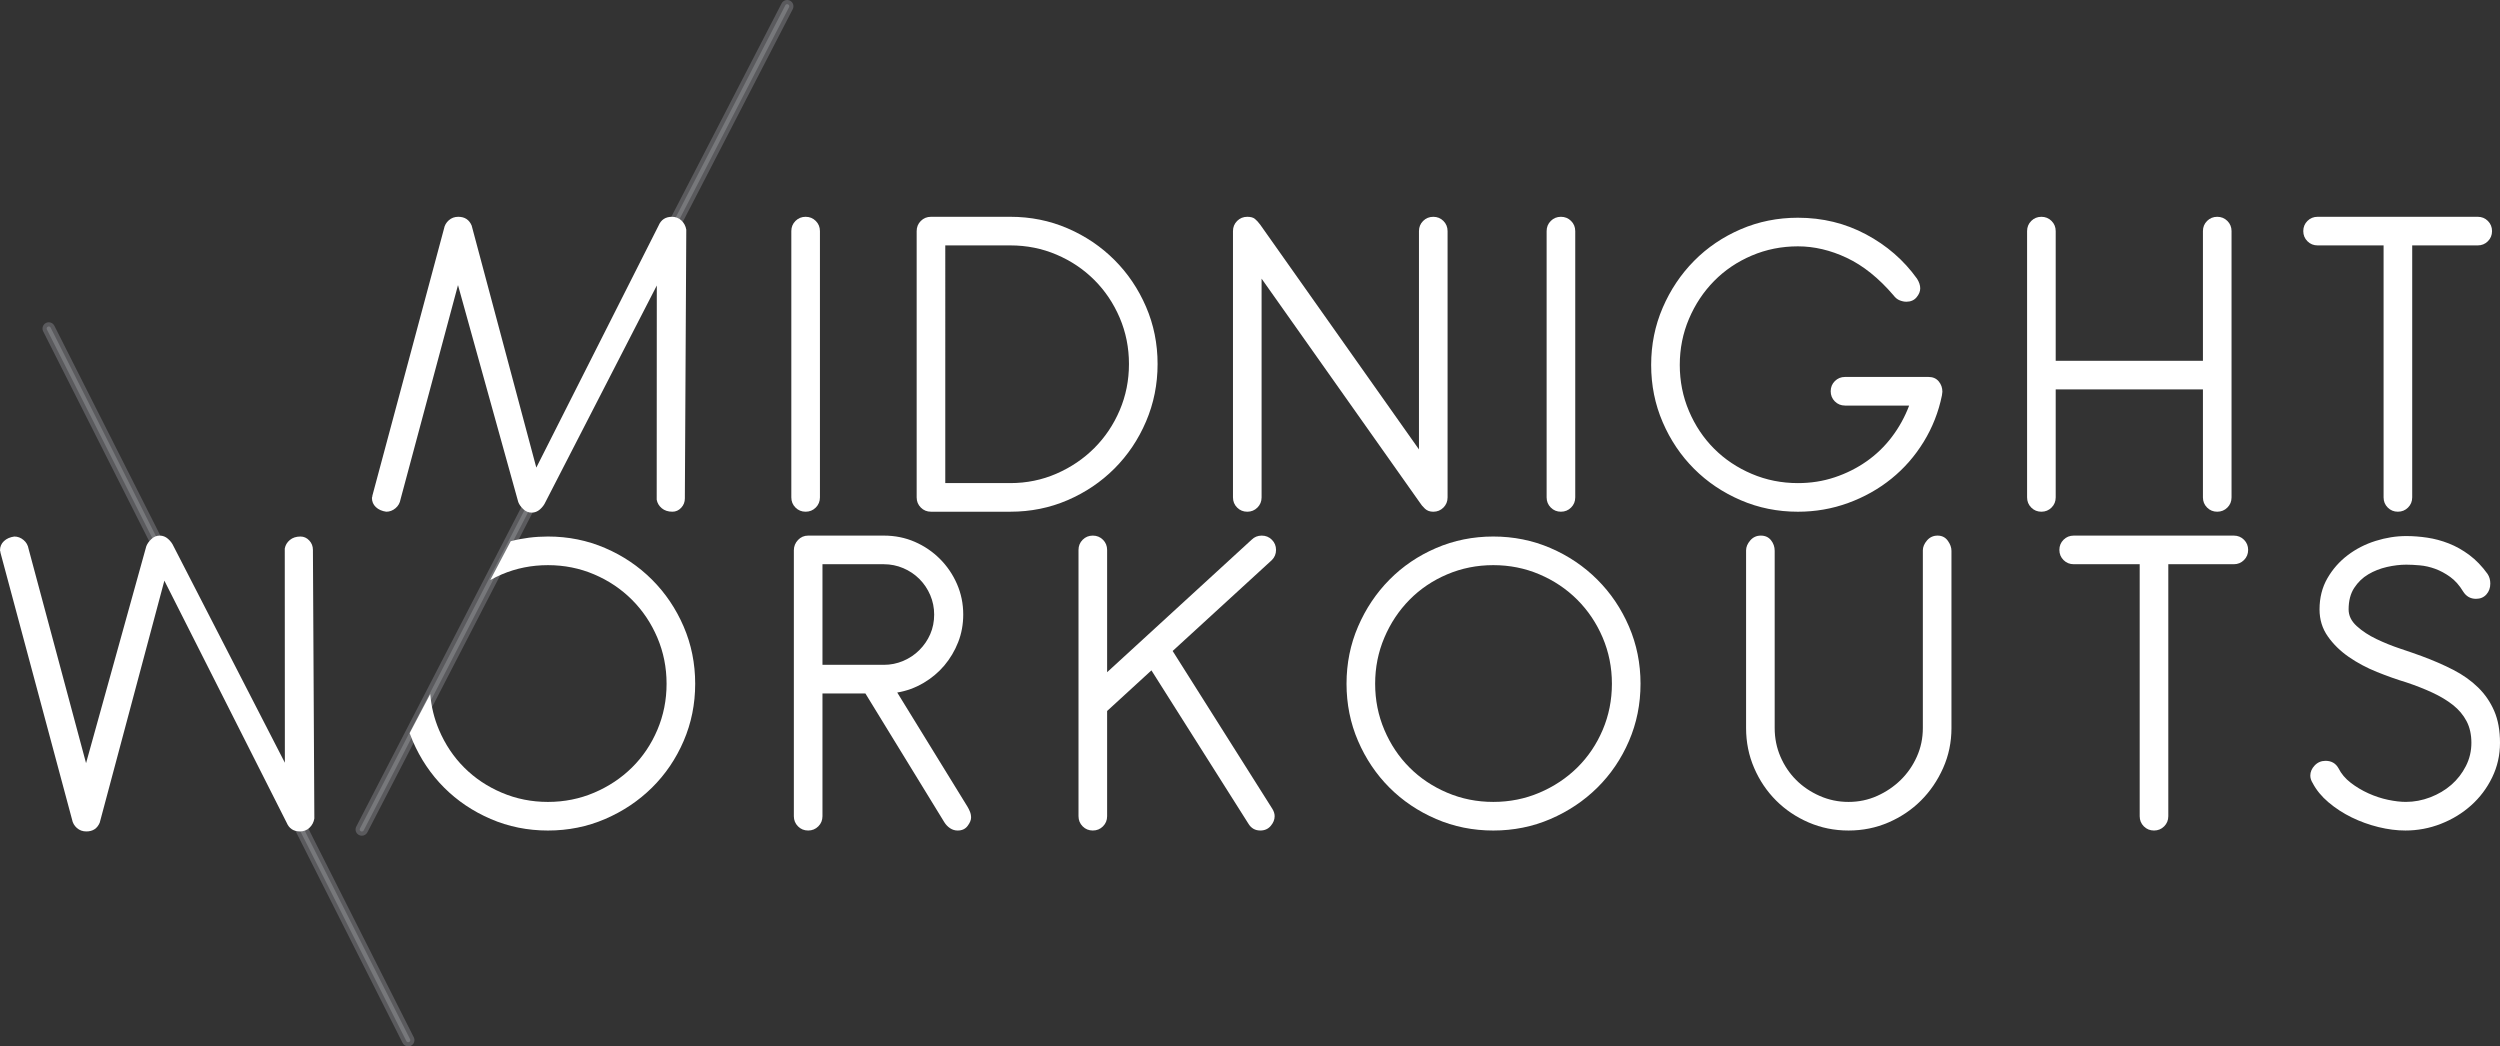 <!-- Generator: Adobe Illustrator 17.0.0, SVG Export Plug-In  -->
<svg version="1.1"
	 xmlns="http://www.w3.org/2000/svg" xmlns:xlink="http://www.w3.org/1999/xlink" xmlns:a="http://ns.adobe.com/AdobeSVGViewerExtensions/3.0/"
	 x="0px" y="0px" width="598.865px" height="250.659px" viewBox="0 0 598.865 250.659" enable-background="new 0 0 598.865 250.659"
	 xml:space="preserve">
<rect x="0" y="0" width="598.865" height="250.659" fill="#333333" stroke="none"/>
<defs>
</defs>
<g>
	<path fill="#77787B" stroke="#5A5A5D" stroke-miterlimit="10" d="M97.783,250.159c-0.366,0-0.718-0.2-0.894-0.549L10.79,79.154
		c-0.249-0.493-0.051-1.095,0.442-1.344c0.494-0.252,1.095-0.051,1.343,0.441l86.1,170.458c0.249,0.493,0.051,1.095-0.442,1.343
		C98.088,250.126,97.935,250.159,97.783,250.159z"/>
	<path fill="#77787B" stroke="#5A5A5D" stroke-miterlimit="10" d="M86.674,199.692c-0.154,0-0.311-0.036-0.458-0.112
		c-0.491-0.253-0.683-0.855-0.429-1.347L187.677,1.041c0.252-0.491,0.855-0.684,1.347-0.429c0.491,0.253,0.683,0.855,0.429,1.347
		L87.563,199.151C87.386,199.494,87.036,199.692,86.674,199.692z"/>
	<g>
		<path fill="#FFFFFF" d="M192.984,51.933c-0.957,0-1.769,0.331-2.432,0.994c-0.664,0.664-0.995,1.476-0.995,2.433v63.792
			c0,0.957,0.331,1.769,0.995,2.431c0.663,0.666,1.475,0.996,2.432,0.996c0.958,0,1.768-0.332,2.433-0.996
			c0.662-0.662,0.996-1.474,0.996-2.431V55.36c0-0.957-0.334-1.769-0.996-2.433C194.755,52.264,193.942,51.933,192.984,51.933z"/>
		<path fill="#FFFFFF" d="M595.964,52.926c-0.664-0.663-1.477-0.994-2.433-0.994h-38.365c-0.957,0-1.768,0.331-2.431,0.994
			c-0.666,0.664-0.996,1.477-0.996,2.432c0,0.959,0.332,1.768,0.996,2.433c0.662,0.663,1.474,0.996,2.431,0.996h15.812v60.365
			c0,0.957,0.33,1.769,0.993,2.431c0.664,0.666,1.474,0.996,2.434,0.996c0.957,0,1.769-0.332,2.433-0.996
			c0.662-0.662,0.996-1.474,0.996-2.431V58.786h15.698c0.956,0,1.768-0.333,2.433-0.996c0.662-0.663,0.993-1.474,0.993-2.433
			C596.957,54.403,596.626,53.59,595.964,52.926z"/>
		<path fill="#FFFFFF" d="M266.958,62.27c-3.206-3.205-6.948-5.729-11.222-7.572c-4.275-1.842-8.844-2.765-13.709-2.765h-19.016
			c-0.959,0-1.771,0.331-2.433,0.994c-0.663,0.664-0.995,1.476-0.995,2.433v63.792c0,0.957,0.332,1.769,0.995,2.431
			c0.661,0.666,1.474,0.996,2.433,0.996h19.016c4.864,0,9.434-0.921,13.709-2.764c4.273-1.841,8.016-4.366,11.222-7.572
			c3.204-3.207,5.73-6.965,7.571-11.276c1.843-4.312,2.766-8.901,2.766-13.765c0-4.865-0.923-9.434-2.766-13.709
			C272.689,69.218,270.164,65.475,266.958,62.27z M268.229,98.256c-1.476,3.465-3.503,6.484-6.08,9.064
			c-2.581,2.582-5.603,4.626-9.067,6.137c-3.465,1.512-7.149,2.266-11.057,2.266h-15.588V58.786v-0.001h15.588
			c3.907,0,7.592,0.736,11.057,2.21c3.465,1.476,6.486,3.503,9.067,6.083c2.577,2.578,4.604,5.601,6.08,9.063
			c1.473,3.465,2.209,7.15,2.209,11.057C270.439,91.108,269.703,94.79,268.229,98.256z"/>
		<path fill="#FFFFFF" d="M373.915,51.933c-0.957,0-1.769,0.331-2.432,0.994c-0.665,0.664-0.996,1.476-0.996,2.433v63.792
			c0,0.957,0.332,1.769,0.996,2.431c0.663,0.666,1.475,0.996,2.432,0.996c0.957,0,1.768-0.332,2.432-0.996
			c0.663-0.662,0.996-1.474,0.996-2.431V55.36c0-0.957-0.333-1.769-0.996-2.433C375.685,52.264,374.872,51.933,373.915,51.933z"/>
		<path fill="#FFFFFF" d="M461.973,90.296h-20.011c-0.958,0-1.768,0.332-2.432,0.996c-0.663,0.663-0.994,1.476-0.994,2.431
			c0,0.959,0.331,1.77,0.994,2.434c0.664,0.663,1.473,0.994,2.432,0.994v0.004h15.368c-1.033,2.728-2.415,5.234-4.147,7.518
			c-1.731,2.286-3.759,4.239-6.079,5.859c-2.322,1.623-4.865,2.896-7.629,3.814c-2.764,0.924-5.693,1.382-8.789,1.382
			c-3.907,0-7.592-0.734-11.057-2.21c-3.464-1.473-6.467-3.482-9.01-6.025c-2.543-2.543-4.552-5.545-6.026-9.01
			c-1.475-3.465-2.209-7.149-2.209-11.057c0-3.906,0.734-7.591,2.209-11.057c1.474-3.463,3.483-6.484,6.026-9.065
			c2.543-2.58,5.546-4.606,9.01-6.082c3.465-1.474,7.149-2.21,11.057-2.21c3.905,0,7.811,0.921,11.718,2.764
			c3.906,1.843,7.63,4.828,11.166,8.955c0.444,0.591,0.94,0.996,1.493,1.216c0.553,0.221,1.088,0.331,1.602,0.331
			c1.031,0,1.843-0.349,2.433-1.051c0.59-0.699,0.885-1.418,0.885-2.154c0-0.738-0.258-1.512-0.774-2.323
			c-3.169-4.423-7.24-7.96-12.216-10.612c-4.977-2.654-10.412-3.98-16.308-3.98c-4.863,0-9.435,0.922-13.709,2.764
			c-4.274,1.843-7.998,4.366-11.166,7.572c-3.17,3.207-5.677,6.949-7.517,11.221c-1.845,4.275-2.765,8.846-2.765,13.711
			c0,4.863,0.921,9.435,2.765,13.708c1.84,4.275,4.347,7.997,7.517,11.167c3.167,3.169,6.892,5.675,11.166,7.517
			c4.272,1.843,8.846,2.765,13.709,2.765c4.2,0,8.218-0.699,12.051-2.101c3.831-1.399,7.279-3.335,10.337-5.806
			c3.058-2.469,5.641-5.416,7.739-8.844c2.102-3.427,3.557-7.131,4.369-11.112c0-0.146,0.015-0.293,0.054-0.441
			c0.036-0.146,0.055-0.293,0.055-0.44c0-0.96-0.296-1.789-0.885-2.49C463.815,90.647,463.004,90.296,461.973,90.296z"/>
		<path fill="#FFFFFF" d="M531.129,51.933c-0.958,0-1.768,0.331-2.432,0.994c-0.663,0.664-0.994,1.476-0.994,2.433v31.066h-35.268
			V55.36c0-0.957-0.332-1.769-0.996-2.433c-0.663-0.663-1.476-0.994-2.433-0.994c-0.958,0-1.768,0.331-2.432,0.994
			c-0.663,0.664-0.994,1.476-0.994,2.433v63.792c0,0.957,0.331,1.769,0.994,2.431c0.664,0.666,1.473,0.996,2.432,0.996
			c0.957,0,1.768-0.332,2.433-0.996c0.664-0.662,0.996-1.474,0.996-2.431V93.281h35.268v25.871c0,0.957,0.331,1.769,0.994,2.431
			c0.664,0.666,1.473,0.996,2.432,0.996c0.957,0,1.769-0.332,2.433-0.996c0.664-0.662,0.996-1.474,0.996-2.431V55.36
			c0-0.957-0.332-1.769-0.996-2.433C532.898,52.264,532.086,51.933,531.129,51.933z"/>
		<path fill="#FFFFFF" d="M343.335,51.936c-0.958,0-1.768,0.329-2.432,0.992c-0.663,0.664-0.996,1.477-0.996,2.432v52.295
			l-38.032-53.842c-0.441-0.588-0.866-1.051-1.27-1.382c-0.407-0.332-1.015-0.498-1.825-0.498c-0.959,0-1.769,0.331-2.433,0.994
			c-0.663,0.664-0.994,1.476-0.994,2.433v63.793c0,0.959,0.331,1.77,0.994,2.433c0.664,0.665,1.473,0.996,2.433,0.996
			c0.957,0,1.768-0.332,2.432-0.996c0.663-0.663,0.996-1.474,0.996-2.433V66.748l37.811,53.51c0.368,0.592,0.81,1.125,1.325,1.602
			c0.516,0.482,1.179,0.722,1.99,0.722c0.957,0,1.768-0.332,2.433-0.996c0.663-0.663,0.994-1.474,0.994-2.433V55.36
			c0-0.955-0.33-1.768-0.994-2.432C345.104,52.265,344.292,51.936,343.335,51.936z"/>
		<path fill="#FFFFFF" d="M160.969,51.933c-1.549,0-2.618,0.701-3.207,2.101l-29.292,57.975l-15.485-57.975
			c-0.591-1.4-1.657-2.101-3.207-2.101c-0.884,0-1.641,0.276-2.266,0.829c-0.628,0.553-1.014,1.234-1.162,2.045l-17.142,63.904
			c0,0.147-0.021,0.258-0.057,0.332c-0.038,0.074-0.056,0.148-0.056,0.221c0,0.884,0.314,1.623,0.94,2.211
			c0.626,0.59,1.455,0.958,2.489,1.105c0.809,0,1.546-0.276,2.209-0.829c0.664-0.553,1.068-1.271,1.217-2.156l13.76-51.3
			l14.434,51.963c0.222,0.592,0.626,1.162,1.215,1.716c0.591,0.552,1.254,0.827,1.991,0.827c0.736,0,1.4-0.257,1.99-0.772
			c0.589-0.517,1.031-1.107,1.327-1.771l26.667-51.868l-0.024,51.316c0.148,0.812,0.553,1.492,1.217,2.045
			c0.663,0.554,1.51,0.828,2.544,0.828c0.81,0,1.51-0.312,2.1-0.938c0.59-0.626,0.885-1.384,0.885-2.267v-0.554l0.339-63.792
			c-0.149-0.885-0.536-1.619-1.162-2.211C162.607,52.229,161.851,51.933,160.969,51.933z"/>
	</g>
	<g>
		<path fill="#FFFFFF" d="M382.644,138.859c-3.205-3.204-6.948-5.73-11.222-7.571c-4.275-1.842-8.846-2.766-13.709-2.766
			c-4.864,0-9.435,0.924-13.709,2.766c-4.273,1.842-7.997,4.365-11.166,7.571c-3.17,3.207-5.676,6.948-7.518,11.222
			c-1.842,4.275-2.764,8.846-2.764,13.709c0,4.865,0.922,9.436,2.764,13.71c1.843,4.274,4.349,7.996,7.518,11.166
			c3.168,3.169,6.893,5.676,11.166,7.518c4.273,1.843,8.845,2.765,13.709,2.765c4.863,0,9.434-0.922,13.709-2.765
			c4.273-1.842,8.017-4.349,11.222-7.518c3.205-3.17,5.73-6.892,7.572-11.166c1.842-4.272,2.765-8.845,2.765-13.71
			c0-4.863-0.923-9.434-2.765-13.709C388.374,145.807,385.851,142.066,382.644,138.859z M383.916,174.849
			c-1.476,3.465-3.502,6.466-6.08,9.01c-2.58,2.543-5.604,4.552-9.067,6.026c-3.466,1.476-7.149,2.21-11.056,2.21
			c-3.908,0-7.594-0.734-11.057-2.21c-3.467-1.473-6.467-3.483-9.01-6.026c-2.543-2.544-4.554-5.545-6.026-9.01
			c-1.473-3.466-2.21-7.149-2.21-11.056c0-3.908,0.736-7.592,2.21-11.058c1.473-3.464,3.483-6.485,6.026-9.065
			c2.543-2.58,5.543-4.607,9.01-6.082c3.464-1.474,7.148-2.21,11.057-2.21c3.906,0,7.59,0.735,11.056,2.21
			c3.463,1.475,6.487,3.502,9.067,6.082c2.577,2.582,4.604,5.603,6.08,9.065c1.473,3.466,2.21,7.149,2.21,11.058
			C386.126,167.701,385.39,171.383,383.916,174.849z"/>
		<path fill="#FFFFFF" d="M464.147,128.302c-1.034,0-1.879,0.387-2.543,1.161c-0.662,0.773-0.993,1.566-0.993,2.375v42.566
			c0,2.432-0.481,4.718-1.438,6.854c-0.96,2.14-2.251,4-3.87,5.584c-1.621,1.587-3.504,2.858-5.638,3.815
			c-2.14,0.96-4.424,1.438-6.855,1.438c-2.434,0-4.735-0.478-6.91-1.438c-2.175-0.959-4.055-2.229-5.639-3.815
			c-1.585-1.585-2.837-3.444-3.76-5.584c-0.92-2.136-1.382-4.422-1.382-6.854V131.95c0-0.957-0.294-1.805-0.882-2.542
			c-0.592-0.736-1.401-1.105-2.434-1.105c-1.032,0-1.878,0.387-2.542,1.161c-0.663,0.771-0.994,1.566-0.994,2.375v42.566
			c0,3.391,0.644,6.578,1.934,9.562c1.288,2.984,3.04,5.582,5.252,7.795c2.21,2.21,4.81,3.962,7.793,5.252
			c2.985,1.29,6.173,1.934,9.564,1.934c3.389,0,6.579-0.644,9.562-1.934c2.985-1.289,5.584-3.042,7.795-5.252
			c2.212-2.211,3.979-4.811,5.307-7.795c1.327-2.984,1.991-6.172,1.991-9.562V131.95c0-0.809-0.297-1.619-0.886-2.431
			C465.989,128.706,465.179,128.302,464.147,128.302z"/>
		<path fill="#FFFFFF" d="M535.107,128.302h-38.365c-0.957,0-1.769,0.331-2.432,0.994c-0.665,0.664-0.996,1.475-0.996,2.433
			c0,0.957,0.332,1.768,0.996,2.432c0.663,0.663,1.475,0.996,2.432,0.996h15.812v60.365c0,0.957,0.331,1.769,0.994,2.432
			c0.664,0.665,1.473,0.996,2.433,0.996c0.957,0,1.768-0.332,2.432-0.996c0.663-0.663,0.996-1.475,0.996-2.432v-60.365h15.699
			c0.955,0,1.768-0.333,2.432-0.996c0.663-0.664,0.994-1.473,0.994-2.432c0-0.957-0.331-1.769-0.994-2.433
			C536.874,128.633,536.062,128.302,535.107,128.302z"/>
		<path fill="#FFFFFF" d="M597.483,170.312c-0.924-2.138-2.21-4.017-3.87-5.639c-1.657-1.62-3.63-3.022-5.914-4.2
			c-2.286-1.18-4.829-2.284-7.629-3.318c-1.4-0.515-3.095-1.105-5.085-1.768c-1.99-0.662-3.908-1.438-5.749-2.322
			c-1.843-0.884-3.409-1.916-4.698-3.096c-1.291-1.179-1.936-2.506-1.936-3.98c0-2.062,0.443-3.775,1.327-5.14
			c0.885-1.364,2.008-2.451,3.372-3.264c1.362-0.809,2.856-1.397,4.477-1.769c1.621-0.367,3.169-0.553,4.644-0.553
			c0.957,0,2.045,0.057,3.26,0.166c1.217,0.111,2.433,0.387,3.648,0.828c1.217,0.445,2.415,1.089,3.595,1.936
			c1.176,0.849,2.209,2.008,3.095,3.481c0.734,1.182,1.769,1.771,3.096,1.771c1.032,0,1.86-0.351,2.487-1.051
			c0.625-0.699,0.939-1.563,0.939-2.598c0-0.885-0.222-1.658-0.663-2.322c-1.326-1.842-2.784-3.354-4.367-4.531
			c-1.585-1.18-3.225-2.102-4.92-2.766c-1.696-0.663-3.409-1.123-5.14-1.382c-1.735-0.257-3.412-0.387-5.031-0.387
			c-2.434,0-4.884,0.387-7.352,1.162c-2.471,0.773-4.698,1.916-6.69,3.426c-1.989,1.51-3.611,3.355-4.863,5.527
			c-1.254,2.177-1.881,4.663-1.881,7.463c0,2.433,0.664,4.588,1.991,6.468c1.326,1.879,3.002,3.52,5.029,4.919
			c2.026,1.401,4.273,2.6,6.744,3.595c2.469,0.996,4.81,1.823,7.02,2.487c2.211,0.737,4.273,1.549,6.195,2.431
			c1.915,0.885,3.573,1.881,4.975,2.985c1.398,1.105,2.486,2.396,3.26,3.87c0.775,1.475,1.162,3.206,1.162,5.196
			c0,1.989-0.442,3.852-1.327,5.584c-0.884,1.731-2.044,3.224-3.482,4.477c-1.438,1.253-3.114,2.249-5.03,2.985
			c-1.918,0.737-3.871,1.105-5.861,1.105c-1.254,0-2.672-0.168-4.256-0.498c-1.585-0.332-3.151-0.846-4.698-1.547
			c-1.549-0.701-2.969-1.548-4.256-2.544c-1.292-0.993-2.268-2.155-2.931-3.483c-0.664-1.176-1.696-1.768-3.096-1.768
			c-1.032,0-1.898,0.369-2.599,1.105c-0.7,0.737-1.05,1.547-1.05,2.432c0,0.591,0.184,1.18,0.553,1.77
			c0.885,1.695,2.157,3.244,3.815,4.643c1.657,1.402,3.499,2.599,5.527,3.595c2.026,0.993,4.164,1.768,6.412,2.321
			c2.247,0.553,4.401,0.828,6.468,0.828c2.947,0,5.785-0.532,8.513-1.604c2.727-1.066,5.141-2.542,7.241-4.422
			c2.103-1.879,3.778-4.107,5.031-6.688c1.254-2.581,1.88-5.346,1.88-8.293C598.865,174.992,598.405,172.45,597.483,170.312z"/>
		<path fill="#FFFFFF" d="M305.669,131.729c0-0.957-0.332-1.769-0.995-2.433c-0.662-0.663-1.475-0.994-2.433-0.994
			c-0.958,0-1.768,0.331-2.432,0.994l-34.604,31.729v-29.297c0-0.957-0.33-1.769-0.993-2.433c-0.664-0.663-1.477-0.994-2.433-0.994
			c-0.958,0-1.77,0.331-2.433,0.994c-0.662,0.664-0.995,1.475-0.995,2.433v63.792c0,0.957,0.333,1.769,0.995,2.431
			c0.662,0.666,1.474,0.996,2.433,0.996c0.956,0,1.769-0.332,2.433-0.996c0.663-0.662,0.993-1.474,0.993-2.431v-25.207l10.614-9.73
			l23.217,36.705c0.662,1.105,1.62,1.658,2.873,1.658c1.033,0,1.862-0.368,2.489-1.105c0.626-0.736,0.938-1.51,0.938-2.321
			c0-0.591-0.185-1.179-0.552-1.77l-23.881-37.811l23.77-21.779C305.335,133.496,305.669,132.688,305.669,131.729z"/>
		<path fill="#FFFFFF" d="M231.733,193.2l-16.804-27.309c2.212-0.369,4.294-1.123,6.247-2.267c1.953-1.142,3.628-2.544,5.029-4.2
			c1.4-1.66,2.505-3.52,3.317-5.584c0.809-2.062,1.217-4.273,1.217-6.634c0-2.579-0.5-5.011-1.492-7.297
			c-0.996-2.284-2.361-4.293-4.093-6.025c-1.733-1.73-3.741-3.097-6.024-4.091c-2.286-0.995-4.755-1.492-7.409-1.492h-18.131
			c-0.958,0-1.769,0.35-2.432,1.05c-0.663,0.702-0.996,1.532-0.996,2.487h0.001v63.683c0,0.957,0.333,1.769,0.996,2.431
			c0.662,0.666,1.473,0.996,2.433,0.996c0.955,0,1.767-0.332,2.431-0.996c0.665-0.662,0.996-1.474,0.996-2.431v-29.408h10.281
			l18.905,30.846c0.369,0.591,0.829,1.068,1.382,1.437c0.554,0.371,1.161,0.553,1.825,0.553c1.03,0,1.826-0.367,2.377-1.105
			c0.553-0.737,0.829-1.401,0.829-1.99c0-0.516-0.094-0.996-0.276-1.436C232.158,193.972,231.956,193.569,231.733,193.2z
			 M197.019,159.258v-24.1h14.703c1.623,0,3.168,0.314,4.646,0.939c1.473,0.627,2.764,1.492,3.868,2.598
			c1.105,1.105,1.972,2.396,2.601,3.87c0.625,1.474,0.938,3.021,0.938,4.643c0,1.694-0.314,3.261-0.938,4.698
			c-0.629,1.438-1.495,2.708-2.601,3.814c-1.104,1.105-2.395,1.972-3.868,2.597c-1.478,0.628-3.023,0.941-4.646,0.941H197.019z"/>
		<path fill="#FFFFFF" d="M156.192,138.859c-3.207-3.204-6.948-5.73-11.224-7.571c-4.274-1.842-8.843-2.766-13.708-2.766
			c-3.091,0-6.063,0.376-8.918,1.122l-4.9,9.305c0.887-0.492,1.802-0.953,2.76-1.36c3.465-1.474,7.151-2.21,11.058-2.21
			c3.906,0,7.592,0.735,11.057,2.21c3.464,1.475,6.485,3.502,9.066,6.082c2.579,2.582,4.604,5.603,6.079,9.065
			c1.475,3.466,2.213,7.149,2.213,11.058c0,3.908-0.738,7.59-2.213,11.056c-1.475,3.465-3.5,6.466-6.079,9.01
			c-2.581,2.543-5.603,4.552-9.066,6.026c-3.465,1.476-7.15,2.21-11.057,2.21c-3.906,0-7.593-0.734-11.058-2.21
			c-3.465-1.473-6.467-3.483-9.008-6.026c-2.544-2.544-4.553-5.545-6.026-9.01c-1.162-2.729-1.858-5.594-2.105-8.596l-4.932,9.367
			c0.229,0.631,0.471,1.26,0.738,1.879c1.841,4.274,4.348,7.996,7.518,11.166c3.166,3.169,6.891,5.676,11.165,7.518
			c4.273,1.843,8.846,2.765,13.709,2.765c4.864,0,9.434-0.922,13.708-2.765c4.275-1.842,8.017-4.349,11.224-7.518
			c3.205-3.17,5.73-6.892,7.572-11.166c1.841-4.272,2.765-8.845,2.765-13.71c0-4.863-0.924-9.434-2.765-13.709
			C161.922,145.807,159.398,142.066,156.192,138.859z"/>
		<path fill="#FFFFFF" d="M74.96,131.729c0-0.885-0.295-1.641-0.885-2.266c-0.591-0.627-1.29-0.939-2.099-0.939
			c-1.034,0-1.881,0.275-2.544,0.829c-0.664,0.553-1.068,1.232-1.217,2.044l0.024,51.316l-26.668-51.868
			c-0.295-0.664-0.738-1.254-1.326-1.77c-0.59-0.516-1.255-0.773-1.99-0.773c-0.737,0-1.4,0.276-1.991,0.828
			c-0.589,0.554-0.993,1.123-1.216,1.714l-14.433,51.965l-13.76-51.301c-0.149-0.885-0.553-1.603-1.217-2.155
			c-0.663-0.554-1.401-0.829-2.21-0.829c-1.033,0.146-1.862,0.513-2.488,1.105C0.315,130.216,0,130.956,0,131.838
			c0,0.074,0.018,0.147,0.055,0.223c0.037,0.072,0.058,0.184,0.058,0.332l17.141,63.902c0.148,0.811,0.535,1.492,1.162,2.046
			c0.625,0.552,1.383,0.827,2.265,0.827c1.55,0,2.615-0.699,3.208-2.1l15.484-57.975l29.293,57.975c0.588,1.4,1.659,2.1,3.205,2.1
			c0.885,0,1.641-0.294,2.267-0.882c0.626-0.593,1.013-1.327,1.161-2.213l-0.338-63.79V131.729z"/>
	</g>
</g>
</svg>